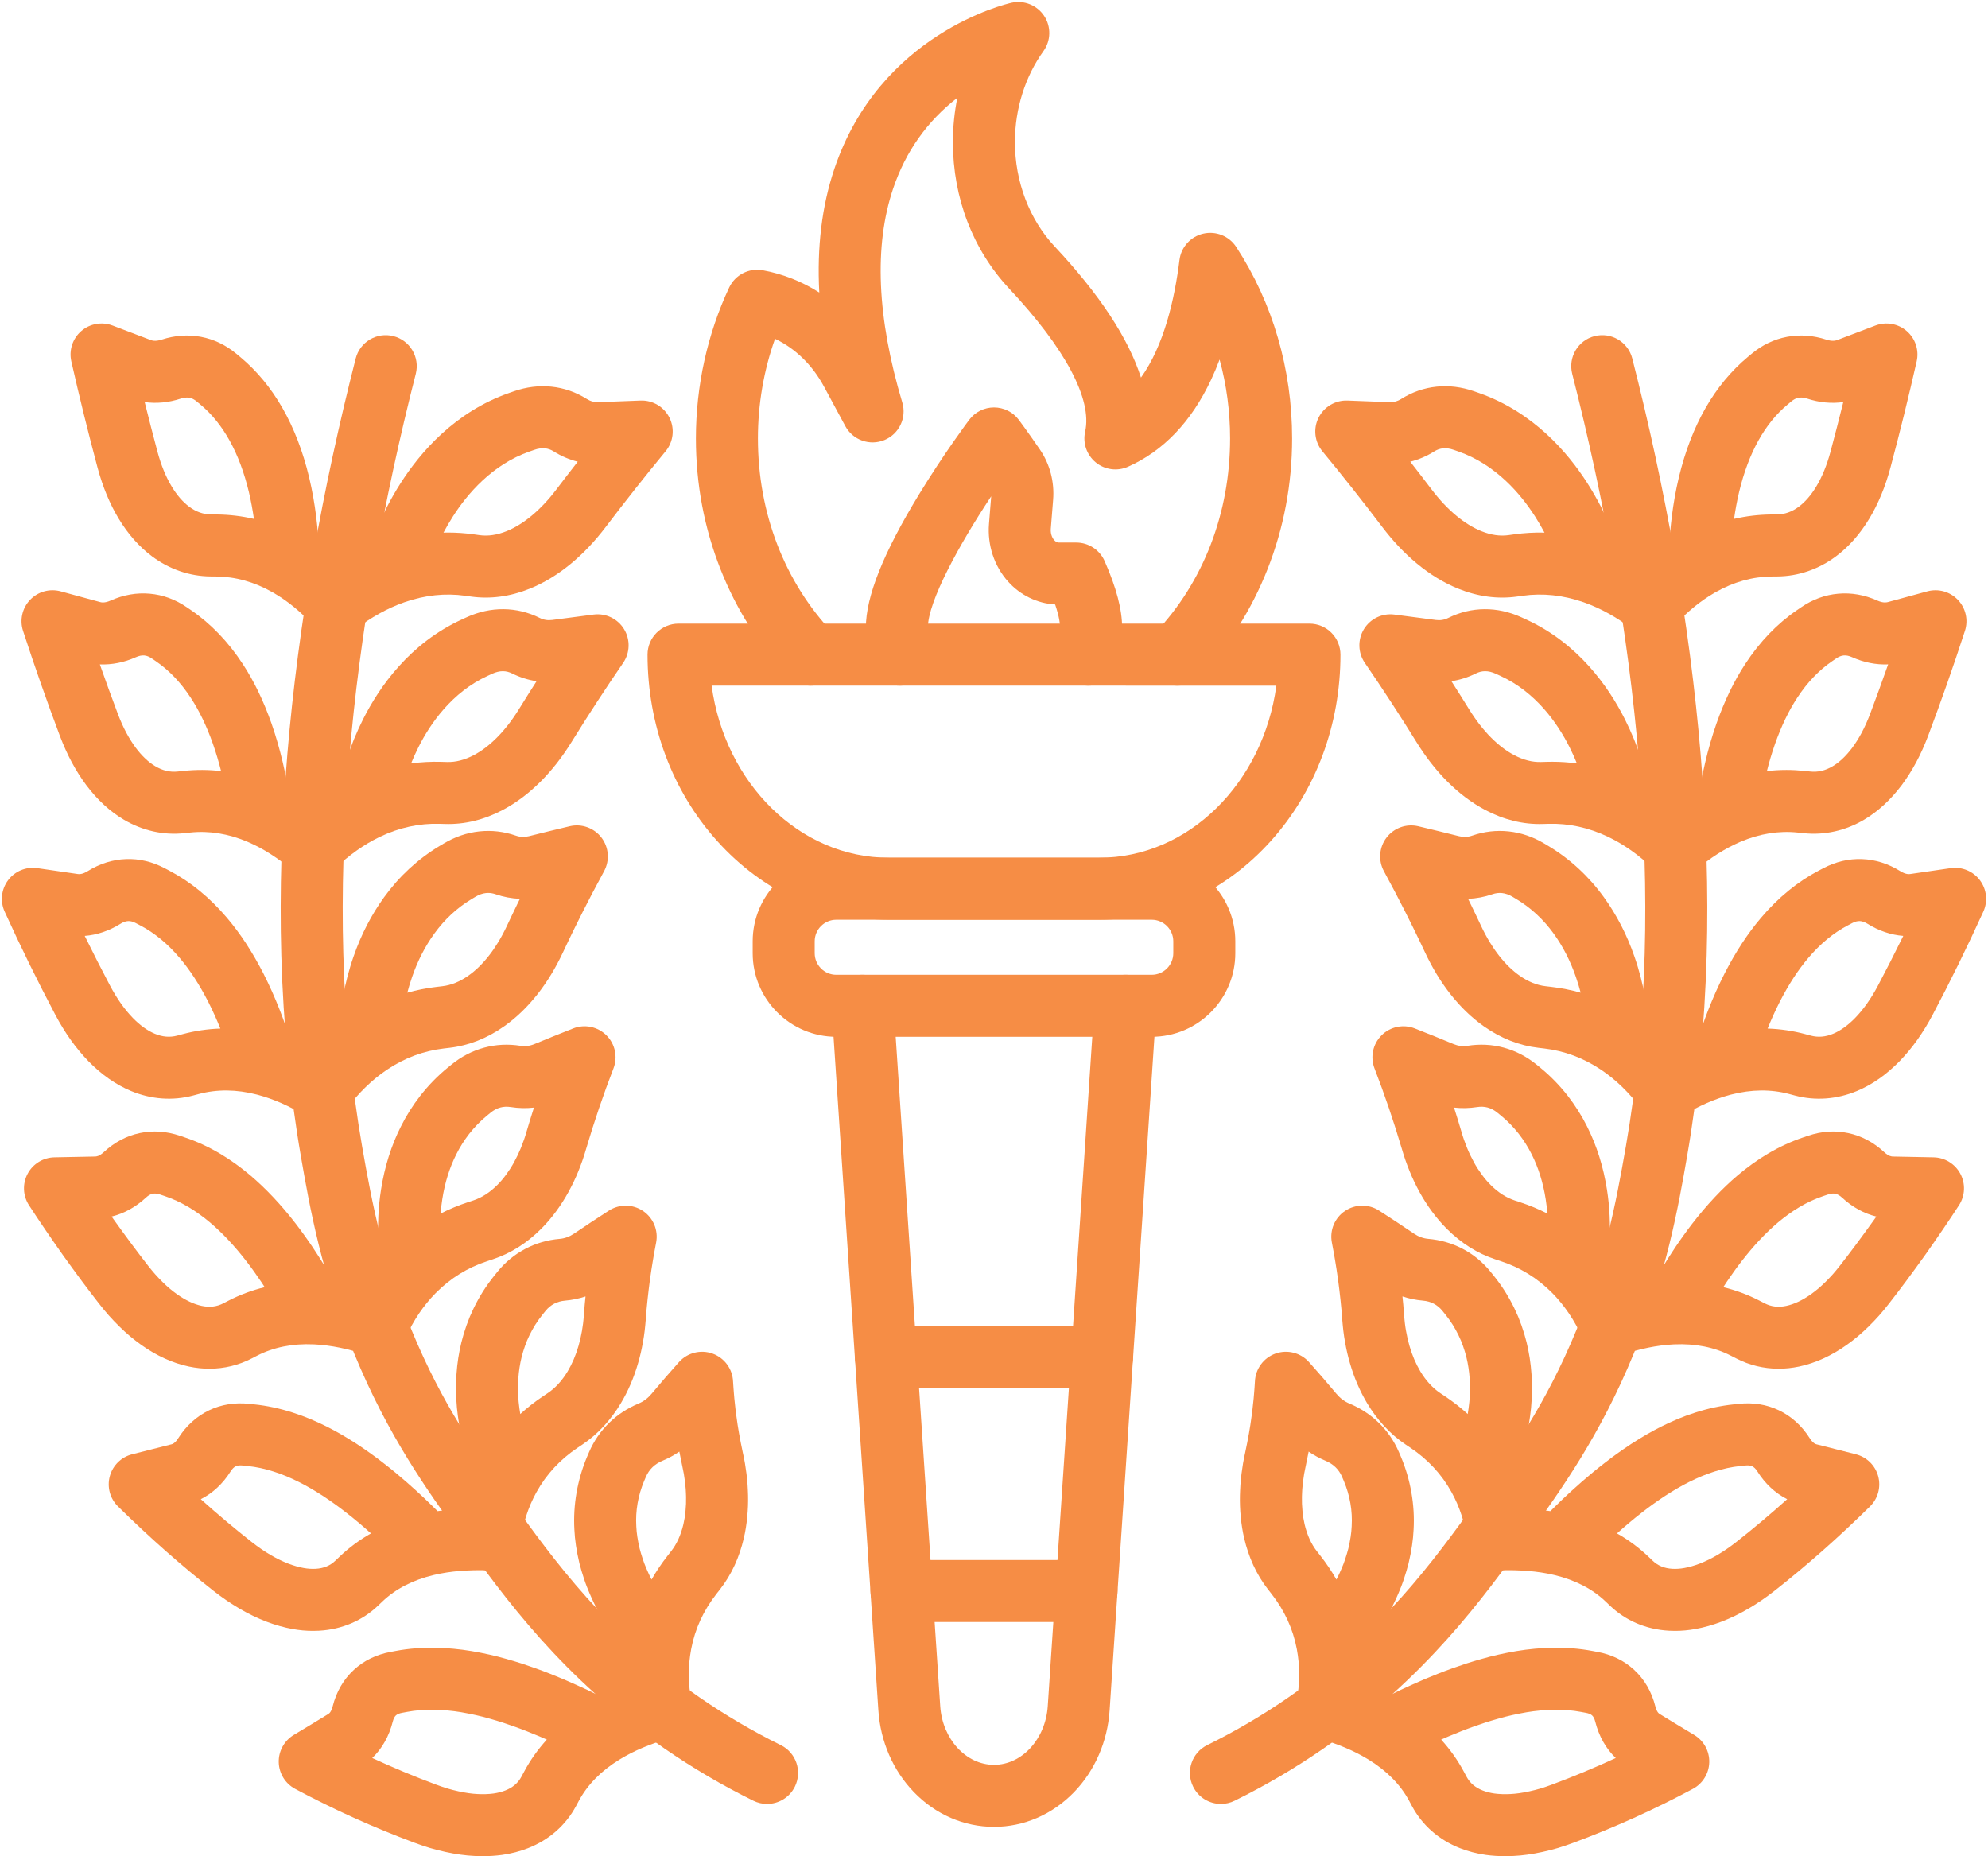<?xml version="1.0" encoding="UTF-8" standalone="no"?><svg xmlns="http://www.w3.org/2000/svg" xmlns:xlink="http://www.w3.org/1999/xlink" fill="#000000" height="1436.6" preserveAspectRatio="xMidYMid meet" version="1" viewBox="251.6 309.8 1538.6 1436.6" width="1538.6" zoomAndPan="magnify"><g><g><g><g id="change1_12"><path d="M1102.277,1021.624H939.512c-50.375,0-97.588-21.672-132.941-61.023 c-34.705-38.63-53.818-89.821-53.818-144.144c0-13.252,10.743-23.995,23.995-23.995l488.294,0 c6.364,0,12.467,2.528,16.967,7.028s7.028,10.603,7.028,16.967c0,54.323-19.113,105.514-53.818,144.144 C1199.865,999.952,1152.652,1021.624,1102.277,1021.624z M802.356,840.451c10.23,75.32,67.84,133.184,137.156,133.184h162.765 c69.316,0,126.926-57.863,137.156-133.183L802.356,840.451z" fill="#f68d45"/></g><g id="change1_22"><path d="M1142.968,1112.21H898.821c-35.668,0-64.686-29.018-64.686-64.686v-9.204 c0-35.668,29.018-64.686,64.686-64.686h244.147c35.668,0,64.686,29.018,64.686,64.686v9.204 C1207.654,1083.192,1178.636,1112.21,1142.968,1112.21z M898.821,1021.624c-9.207,0-16.697,7.49-16.697,16.697v9.204 c0,9.206,7.49,16.697,16.697,16.697h244.147c9.206,0,16.697-7.49,16.697-16.697v-9.204c0-9.206-7.491-16.697-16.697-16.697 H898.821z" fill="#f68d45"/></g><g id="change1_14"><path d="M1020.895,1723.67c-23.205,0-45.213-9.54-61.971-26.862 c-16.139-16.682-25.911-39.161-27.516-63.294l-36.183-543.704c-0.88-13.223,9.126-24.655,22.349-25.536 c13.22-0.877,24.655,9.126,25.535,22.349l36.182,543.704c1.693,25.432,19.967,45.353,41.604,45.353 c21.637,0,39.911-19.922,41.603-45.353l36.183-543.704c0.88-13.222,12.285-23.223,25.535-22.349 c13.223,0.88,23.228,12.313,22.349,25.536l-36.183,543.704c-1.606,24.133-11.378,46.612-27.516,63.294 C1066.107,1714.13,1044.099,1723.67,1020.895,1723.67z" fill="#f68d45"/></g><g id="change1_33"><path d="M1092.477,1565.142H949.312c-13.252,0-23.995-10.743-23.995-23.995 c0-13.252,10.743-23.995,23.995-23.995h143.165c13.252,0,23.995,10.743,23.995,23.995 C1116.471,1554.4,1105.729,1565.142,1092.477,1565.142z" fill="#f68d45"/></g><g id="change1_15"><path d="M1104.54,1383.97H937.249c-13.252,0-23.995-10.743-23.995-23.995 c0-13.252,10.743-23.995,23.995-23.995h167.292c13.252,0,23.995,10.743,23.995,23.995 C1128.535,1373.227,1117.792,1383.97,1104.54,1383.97z" fill="#f68d45"/></g></g><g id="change1_18"><path d="M1162.772,840.451c-5.941,0-11.891-2.192-16.536-6.611c-9.6-9.134-9.979-24.322-0.844-33.923 c37.546-39.463,58.223-93.019,58.223-150.802c0-20.976-2.755-41.486-8.123-61.043c-2.047,5.459-4.245,10.686-6.594,15.677 c-15.272,32.455-36.899,55.093-64.281,67.286c-8.289,3.691-17.95,2.39-24.967-3.36c-7.018-5.75-10.193-14.966-8.205-23.819 c5.601-24.938-15.257-64.221-58.733-110.612c-28.133-30.019-43.625-70.325-43.625-113.492c0-0.315,0.002-0.63,0.009-0.945 c0.057-11.231,1.222-22.402,3.428-33.31c-23.397,18.121-40.096,41.733-49.721,70.351c-14.894,44.286-12.499,99.956,7.118,165.464 c3.531,11.791-2.433,24.342-13.805,29.052c-11.372,4.712-24.463,0.051-30.303-10.783l-16.514-30.636 c-9.026-16.748-22.33-29.575-37.879-36.929c-8.701,24.367-13.245,50.653-13.245,77.097c0,57.783,20.677,111.339,58.223,150.802 c9.134,9.601,8.756,24.789-0.845,33.923c-9.601,9.136-24.79,8.756-33.923-0.845c-22.392-23.536-39.993-51.255-52.313-82.389 c-12.695-32.078-19.131-66.224-19.131-101.491c0-40.578,8.898-80.95,25.732-116.751c4.631-9.849,15.309-15.347,26.018-13.396 c15.636,2.851,30.417,8.749,43.737,17.241c-1.885-34.985,1.992-66.963,11.643-95.658 c35.255-104.823,133.013-127.701,137.158-128.624c9.714-2.163,19.755,1.897,25.239,10.202s5.269,19.135-0.537,27.218 c-14.159,19.712-22.005,44.541-22.092,69.912c-0.001,0.175-0.003,0.35-0.008,0.525c0.028,30.527,11.197,59.885,30.652,80.645 c34.806,37.139,57.162,71.123,66.914,101.612c17.877-24.976,26.074-60.867,29.786-90.964c1.232-9.999,8.58-18.163,18.394-20.439 c9.821-2.275,20.005,1.823,25.512,10.259c28.308,43.366,43.272,94.619,43.272,148.218c0,35.267-6.437,69.413-19.131,101.491 c-12.321,31.134-29.922,58.853-52.314,82.389C1175.444,837.952,1169.113,840.451,1162.772,840.451z M1037.064,420.118 c0,0.002,0,0.004,0,0.006C1037.064,420.122,1037.064,420.12,1037.064,420.118z" fill="#f68d45"/></g><g><g id="change1_24"><path d="M1093.721,840.456c-1.788,0-3.601-0.201-5.417-0.62c-12.913-2.98-20.965-15.863-17.985-28.776 c1.162-5.033,1.751-10.255,1.751-15.522c0-2.807-0.611-8.343-3.859-17.917c-13.748-0.754-26.89-7.115-36.412-17.714 c-10.718-11.93-16.104-28.213-14.774-44.672l1.707-21.323c-24.579,37.086-49.01,81.359-49.01,101.626 c0,5.267,0.589,10.489,1.75,15.522c2.98,12.912-5.072,25.796-17.984,28.776c-12.918,2.981-25.796-5.073-28.776-17.984 c-1.977-8.566-2.979-17.42-2.979-26.313c0-23.967,13.441-57.669,41.091-103.03c19.173-31.454,38.083-56.731,38.878-57.792 c4.531-6.041,11.643-9.597,19.195-9.597c0.001,0,0.002,0,0.003,0c7.554,0.001,14.666,3.559,19.196,9.602 c0.28,0.373,6.972,9.314,16.389,23.076c7.667,11.219,11.278,24.991,10.177,38.791l-1.8,22.492 c-0.267,3.299,0.745,6.647,2.638,8.754c1.085,1.207,2.317,1.872,3.471,1.872h13.586c9.51,0,18.122,5.616,21.957,14.319 c9.116,20.687,13.548,37.537,13.548,51.512c0,8.894-1.003,17.747-2.979,26.313 C1114.519,832.948,1104.642,840.455,1093.721,840.456z" fill="#f68d45"/></g></g></g><g id="change1_29"><path d="M763.222,1656.013c-11.354,0-21.444-8.092-23.572-19.658c-0.935-5.087-1.663-10.187-2.162-15.16 c-0.005-0.05-0.01-0.099-0.015-0.148c-0.454-4.819-0.694-9.869-0.715-15.007c-0.015-4.9,0.188-9.776,0.601-14.515 c0.005-0.062,0.011-0.124,0.017-0.187c0.05-0.523,0.103-1.047,0.158-1.569c-2.26-2.612-5.359-6.287-8.701-10.676 c-0.081-0.106-0.162-0.214-0.241-0.322c-8.882-12.078-15.661-23.812-20.721-35.864c-0.743-1.736-1.466-3.492-2.149-5.223 c-0.806-2.054-1.457-3.973-2.03-5.666l-0.103-0.304c-0.015-0.042-0.029-0.085-0.043-0.127c-1.38-4.149-2.514-7.977-3.465-11.703 c-0.039-0.152-0.076-0.305-0.112-0.457c-2.24-9.551-3.458-17.752-3.828-25.792c-1.077-19.005,2.29-38.438,9.739-56.208 c0.023-0.055,0.047-0.11,0.07-0.165l1.492-3.486c3.82-8.845,9.161-16.578,15.904-23.059c6.428-6.191,14.025-11.14,22.563-14.694 c3.755-1.561,7.115-4.095,9.994-7.534c7.175-8.569,14.101-16.58,21.177-24.491c6.52-7.289,16.81-9.893,26.011-6.579 c9.201,3.312,15.472,11.876,15.85,21.649c0.054,1.403,0.175,2.953,0.302,4.595l0.132,1.73c0.069,0.838,0.133,1.684,0.196,2.533 c0.114,1.517,0.222,2.951,0.357,4.215l0.306,2.883c0.405,3.843,0.787,7.473,1.299,10.913c0.023,0.153,0.044,0.307,0.064,0.461 c1.044,8.074,2.567,16.674,4.934,27.855c0.629,2.731,1.183,5.524,1.65,8.306c0.409,2.463,0.723,4.756,1.028,6.973l0.112,0.815 c0.01,0.071,0.019,0.143,0.028,0.214c0.362,2.811,0.642,5.682,0.833,8.532c0.093,1.387,0.166,2.779,0.217,4.168l0.011,0.249 c0.056,1.244,0.109,2.473,0.135,3.711c0.131,5.417-0.085,11.051-0.645,16.68c-0.518,5.639-1.422,11.226-2.687,16.607 c-0.835,3.55-1.839,7.062-2.987,10.44c-1.158,3.452-2.493,6.838-3.967,10.065c-3.125,6.836-6.976,13.194-11.445,18.9l-2.763,3.53 c-10.015,12.789-16.562,27.045-19.465,42.379c-0.039,0.221-0.08,0.442-0.124,0.663c-0.571,3.078-1.006,6.185-1.306,9.303 c-0.284,3.281-0.422,6.673-0.412,10.084c0.015,3.657,0.182,7.236,0.497,10.611c0.369,3.652,0.908,7.417,1.602,11.193 c2.397,13.033-6.225,25.542-19.258,27.94C766.123,1655.884,764.662,1656.013,763.222,1656.013z M749.063,1516.377l0.084,0.247 c0.441,1.301,0.857,2.531,1.229,3.478c0.507,1.285,1.064,2.638,1.639,3.977c0.026,0.062,0.052,0.122,0.077,0.184 c1.12,2.672,2.375,5.344,3.774,8.03c3.628-6.359,7.765-12.511,12.404-18.434l2.766-3.532c2.149-2.743,4.025-5.857,5.582-9.262 c0.783-1.714,1.5-3.537,2.129-5.418c0.012-0.036,0.024-0.071,0.036-0.107c0.656-1.93,1.235-3.952,1.719-6.012 c0.761-3.24,1.307-6.633,1.621-10.086c0.007-0.073,0.014-0.147,0.021-0.221c0.371-3.694,0.515-7.363,0.429-10.904 c-0.02-0.933-0.061-1.791-0.099-2.659l-0.016-0.349c-0.003-0.062-0.005-0.124-0.008-0.186c-0.035-0.94-0.083-1.882-0.146-2.822 c-0.124-1.846-0.304-3.699-0.535-5.512l-0.1-0.724c-0.272-1.978-0.529-3.847-0.822-5.614c-0.31-1.851-0.687-3.743-1.115-5.587 c-0.035-0.148-0.068-0.298-0.1-0.447c-0.841-3.964-1.589-7.655-2.257-11.146c-4.085,2.791-8.436,5.15-13.034,7.062 c-2.994,1.246-5.594,2.918-7.721,4.967c-2.138,2.054-3.844,4.55-5.09,7.434l-1.42,3.318c-4.707,11.256-6.742,23.02-6.049,34.966 c0.006,0.106,0.011,0.212,0.016,0.317c0.223,4.986,1.037,10.362,2.56,16.902C747.29,1510.764,748.085,1513.43,749.063,1516.377z" fill="#f68d45"/></g><g id="change1_8"><path d="M625.277,1746.366c-2.063,0-4.151-0.053-6.261-0.157c-7.122-0.322-14.595-1.359-22.845-3.167 c-4.216-0.93-8.051-1.911-11.751-3.002c-0.07-0.021-0.14-0.042-0.209-0.063c-3.841-1.172-7.801-2.512-11.769-3.985 c-31.624-11.773-62.722-25.812-92.454-41.734c-7.621-4.082-12.457-11.948-12.66-20.59c-0.203-8.643,4.26-16.726,11.681-21.161 c8.996-5.375,18.037-10.855,26.873-16.289c1.667-1.026,2.65-3.732,3.181-5.821c2.885-11.35,8.391-20.835,16.367-28.197 c7.744-7.168,17.375-11.868,28.601-13.942l3.829-0.717c4.87-0.926,9.886-1.591,15.264-2.02c4.834-0.404,9.909-0.584,14.996-0.503 c4.452,0.058,9.18,0.327,14.422,0.823c4.633,0.42,9.378,1.034,14.106,1.825c0.054,0.009,0.108,0.019,0.162,0.027 c9.787,1.707,18.398,3.647,26.324,5.932l0.952,0.272c3.618,1.035,7.359,2.105,11.13,3.34c2.805,0.894,5.396,1.809,7.904,2.695 c1.129,0.399,2.254,0.797,3.381,1.184c0.062,0.021,0.124,0.043,0.185,0.065c7.163,2.53,13.861,5.292,19.772,7.728l1.404,0.578 c0.065,0.027,0.131,0.055,0.196,0.082c3,1.266,6.096,2.635,9.461,4.183c2.899,1.271,5.82,2.606,8.687,3.968 c2.186,1.031,4.285,2.075,6.136,2.995l1.386,0.688c1.579,0.763,3.154,1.541,4.705,2.323c11.318-5.725,23.898-10.591,38.082-14.741 c12.715-3.72,26.045,3.574,29.766,16.294c3.72,12.719-3.574,26.045-16.293,29.766c-15.21,4.448-27.781,9.761-38.417,16.239 c-0.226,0.144-0.454,0.283-0.684,0.419c-14.076,8.652-24.576,19.333-31.269,31.783l-2.136,3.984 c-7.994,14.954-20.865,26.27-37.206,32.697c-6.235,2.447-12.925,4.191-19.905,5.195c-0.051,0.007-0.103,0.015-0.154,0.021 C635.444,1746.037,630.441,1746.366,625.277,1746.366z M598.112,1694.044c2.586,0.76,5.324,1.457,8.367,2.128 c5.539,1.215,10.371,1.903,14.743,2.097c0.046,0.003,0.092,0.005,0.138,0.007c4.409,0.223,8.535,0.079,12.263-0.428 c3.29-0.478,6.354-1.268,9.106-2.348c5.732-2.255,9.809-5.752,12.445-10.682l2.161-4.031c4.763-8.861,10.601-17.087,17.479-24.642 c-1.858-0.835-3.62-1.603-5.329-2.326l-1.316-0.543c-5.611-2.313-11.412-4.704-17.381-6.816c-1.217-0.419-2.431-0.849-3.65-1.278 c-2.286-0.808-4.446-1.571-6.565-2.245c-0.073-0.022-0.146-0.046-0.218-0.07c-2.928-0.961-6.105-1.87-9.468-2.832l-1.008-0.288 c-6.18-1.782-13.311-3.381-21.233-4.765c-3.534-0.589-7.062-1.045-10.489-1.353c-0.037-0.004-0.074-0.007-0.111-0.011 c-3.943-0.374-7.405-0.576-10.582-0.617c-3.563-0.052-7.06,0.066-10.431,0.349c-3.726,0.297-7.061,0.736-10.285,1.349 l-3.947,0.738c-2.2,0.406-3.799,1.077-4.798,2.002c-1.062,0.979-1.87,2.578-2.428,4.771c-2.889,11.374-8.307,20.949-15.881,28.192 c16.243,7.502,32.782,14.392,49.47,20.605C592.189,1692.132,595.206,1693.155,598.112,1694.044z" fill="#f68d45"/></g><g id="change1_20"><path d="M630.306,1525.17c-1.078,0-2.168-0.072-3.265-0.222c-13.131-1.788-22.327-13.881-20.54-27.012 c0.698-5.132,1.601-10.213,2.682-15.101c1.009-4.577,2.319-9.35,4.002-14.572c1.556-4.783,3.277-9.364,5.135-13.683 c0.016-0.037,0.033-0.075,0.049-0.112c0.21-0.482,0.423-0.963,0.639-1.443c-1.578-3.697-3.288-8.052-4.977-12.99 c-0.021-0.063-0.043-0.126-0.064-0.189c-1.577-4.741-3.59-11.118-5.2-18.509c-1.508-6.453-2.694-13.789-3.523-21.81 c-0.01-0.099-0.02-0.197-0.029-0.296c-1.603-17.635-0.43-34.65,3.486-50.573c1.057-4.28,2.393-8.71,3.976-13.188 c0.786-2.215,1.626-4.403,2.503-6.532c0.027-0.066,0.055-0.133,0.083-0.198c0.915-2.165,1.906-4.347,2.944-6.488 c2.123-4.373,4.49-8.651,7.038-12.716c0.018-0.028,0.036-0.057,0.053-0.085c2.649-4.189,5.606-8.322,8.789-12.284l2.43-3.01 c6.119-7.56,13.489-13.603,21.923-17.981c8.121-4.229,17.011-6.782,26.401-7.577c3.845-0.325,7.556-1.687,11.036-4.05 c8.905-6.047,17.989-12.05,26.998-17.836c8.059-5.178,18.425-5.065,26.37,0.284c7.946,5.35,11.948,14.913,10.182,24.328 l-1.447,7.717c-0.297,1.581-0.553,3.139-0.811,4.706c-0.145,0.874-0.289,1.751-0.44,2.634c-0.674,3.878-1.223,7.712-1.805,11.772 l-0.45,3.127c-0.227,1.665-0.428,3.317-0.631,4.979l-0.306,2.491c-0.338,2.709-0.605,4.966-0.81,7.148 c-0.004,0.042-0.008,0.083-0.012,0.125l-0.762,7.676l-0.601,7.67c-0.106,1.394-0.24,2.864-0.393,4.316l-0.021,0.212 c-0.13,1.319-0.26,2.62-0.419,3.926c-0.335,2.814-0.772,5.723-1.291,8.587c-1.073,6.052-2.331,11.466-3.843,16.547 c-3.193,11.074-7.665,21.467-13.294,30.894c-3.837,6.398-8.224,12.289-13.066,17.551c-5.087,5.532-10.729,10.386-16.765,14.427 l-3.722,2.494c-6.613,4.431-12.619,9.525-17.849,15.14c-2.701,2.901-5.237,5.979-7.534,9.146 c-2.256,3.122-4.388,6.485-6.315,9.962c-0.105,0.198-0.214,0.395-0.325,0.591c-1.483,2.713-2.87,5.546-4.134,8.439 c-1.272,2.961-2.462,6.137-3.538,9.443c-1.192,3.699-2.113,7.036-2.796,10.135c-0.802,3.624-1.47,7.395-1.992,11.226 C652.414,1516.44,642.121,1525.17,630.306,1525.17z M652.993,1394.74c0.352,3.375,0.775,6.532,1.265,9.442 c5.463-4.96,11.34-9.554,17.566-13.725l3.73-2.499c2.889-1.933,5.628-4.302,8.149-7.042c2.641-2.871,5.065-6.135,7.204-9.703 c3.504-5.869,6.333-12.487,8.386-19.629c0.023-0.081,0.047-0.162,0.071-0.243c0.999-3.342,1.853-7.048,2.612-11.329 c0.006-0.034,0.012-0.068,0.019-0.103c0.351-1.931,0.645-3.891,0.876-5.826c0.122-1,0.212-1.935,0.305-2.884l0.03-0.307 c0.006-0.062,0.013-0.125,0.019-0.188c0.107-1.006,0.2-2.015,0.276-3.026l0.625-7.977c0.013-0.166,0.028-0.332,0.044-0.498 l0.6-6.045c-5.17,1.704-10.504,2.803-15.886,3.258c-3.027,0.256-5.822,1.042-8.306,2.334c-2.561,1.33-4.822,3.201-6.743,5.575 l-2.374,2.941c-2.01,2.502-3.901,5.141-5.582,7.797c-1.623,2.595-3.137,5.333-4.498,8.138c-0.662,1.365-1.295,2.756-1.879,4.132 c-0.559,1.361-1.095,2.761-1.593,4.164c-1.054,2.978-1.936,5.894-2.614,8.639C652.669,1370.821,651.893,1382.469,652.993,1394.74z" fill="#f68d45"/></g><g id="change1_1"><path d="M493.879,1572.011c-5.269,0-10.561-0.481-15.807-1.437c-6.581-1.18-13.464-3.12-20.393-5.756 c-0.039-0.015-0.077-0.029-0.115-0.044c-13.647-5.269-27.344-13.259-40.709-23.747c-24.755-19.422-49.633-41.403-73.943-65.332 c-6.193-6.095-8.606-15.062-6.309-23.443c2.296-8.379,8.944-14.863,17.379-16.95c10.092-2.497,20.359-5.098,30.517-7.73 c1.674-0.434,3.372-1.998,5.036-4.645c6.055-9.603,14.332-17.088,23.95-21.662c9.455-4.505,19.918-6.177,31.078-4.967l3.867,0.406 c9.749,1.005,19.736,3.132,29.637,6.32c4.549,1.444,9.142,3.128,13.652,5.006c4.781,1.985,9.244,4.136,12.594,5.787 c0.036,0.018,0.071,0.035,0.106,0.053c7.328,3.656,14.721,7.928,23.267,13.445c0.079,0.051,0.158,0.103,0.237,0.154 c7.538,4.993,14.375,9.889,20.322,14.554c13.091,10.082,24.064,20.097,32.166,27.701c2.163,2.043,4.257,4.077,6.28,6.099 l1.573,1.547c0.691,0.678,1.363,1.339,2.012,1.982c4.284-0.652,8.663-1.165,13.107-1.531c2.115-0.176,4.349-0.323,6.817-0.449 c2.189-0.121,4.53-0.213,6.861-0.268c4.58-0.107,9.309-0.08,14.056,0.086c13.244,0.465,23.604,11.578,23.139,24.822 c-0.464,13.242-11.579,23.595-24.821,23.138c-3.809-0.134-7.587-0.156-11.226-0.07c-1.837,0.044-3.675,0.116-5.464,0.215 c-2.049,0.104-3.786,0.219-5.405,0.354c-6.806,0.56-13.324,1.562-19.397,2.979c-0.268,0.068-0.538,0.132-0.808,0.19 c-16.048,3.828-29.347,10.704-39.584,20.452l-3.271,3.119c-12.25,11.72-28.009,18.465-45.547,19.484 C497.119,1571.965,495.5,1572.011,493.879,1572.011z M474.794,1519.984c4.133,1.568,8.109,2.701,11.816,3.365 c3.2,0.583,6.335,0.788,9.379,0.613c6.138-0.356,11.104-2.409,15.143-6.273l3.311-3.159c7.283-6.934,15.387-12.931,24.269-17.965 c-5.776-5.186-12.475-10.925-19.832-16.586c-0.062-0.048-0.123-0.096-0.185-0.145c-4.927-3.868-10.696-7.998-17.152-12.279 c-6.955-4.485-12.839-7.895-18.501-10.723c-4.04-1.989-6.956-3.333-9.743-4.49c-3.265-1.359-6.549-2.564-9.786-3.589 c-0.038-0.013-0.075-0.024-0.113-0.036c-6.737-2.172-13.443-3.612-19.933-4.28l-3.962-0.416c-0.035-0.004-0.07-0.008-0.105-0.012 c-2.188-0.236-3.967-0.043-5.286,0.586c-1.434,0.681-2.764,1.994-3.97,3.906c-6.068,9.645-13.95,16.971-23.14,21.591 c13.135,11.773,26.333,22.867,39.477,33.179C456.08,1510.808,465.605,1516.429,474.794,1519.984z" fill="#f68d45"/></g><g id="change1_30"><path d="M543.326,1359.819c-3.223,0-6.496-0.652-9.636-2.032c-12.134-5.328-17.649-19.484-12.321-31.617 c1.9-4.326,4.177-8.882,6.962-13.928c0.017-0.03,0.034-0.062,0.051-0.092c2.646-4.746,5.211-8.929,7.839-12.787 c3.078-4.518,6.32-8.822,9.698-12.881c-0.514-3.81-0.946-8.296-1.34-13.911c-0.007-0.109-0.015-0.218-0.021-0.327 c-0.82-14.552-0.163-28.642,1.953-41.877c2.744-17.56,7.912-33.974,15.347-48.706c4.072-8.192,9.117-16.198,14.994-23.796 c0.043-0.056,0.087-0.111,0.131-0.167c6.38-8.099,13.209-15.096,20.876-21.393l3.02-2.474c7.724-6.308,16.291-10.75,25.491-13.226 c9.072-2.453,18.522-2.931,28.065-1.415c3.614,0.574,7.244,0.122,10.794-1.348c9.985-4.134,20.079-8.207,30.001-12.108 c8.862-3.484,18.947-1.396,25.699,5.318c6.752,6.715,8.894,16.787,5.458,25.669c-7.824,20.228-14.972,41.265-21.244,62.524 c-1.575,5.534-3.539,11.17-6.004,17.225c-2.068,5.123-4.586,10.393-7.673,16.049c-2.819,5.125-6.017,10.118-9.544,14.914 c-3.519,4.786-7.361,9.273-11.418,13.335c-11.146,11.172-23.803,19.146-37.609,23.691l-4.269,1.404 c-7.488,2.462-14.62,5.767-21.202,9.822c-6.654,4.106-12.926,9.116-18.634,14.885c-0.139,0.144-0.279,0.287-0.422,0.429 c-4.45,4.551-8.538,9.586-12.488,15.383c-1.806,2.652-3.627,5.63-5.563,9.099c-2.065,3.744-3.704,7.01-5.01,9.985 C561.358,1354.461,552.557,1359.819,543.326,1359.819z M614.746,1187.312c-3.936,5.098-7.28,10.401-9.94,15.761 c-0.026,0.053-0.053,0.106-0.08,0.159c-5.19,10.267-8.829,21.918-10.815,34.627c-0.58,3.628-1.013,7.349-1.297,11.155 c6.742-3.431,13.774-6.355,21.016-8.737l4.263-1.402c6.583-2.167,12.858-6.209,18.647-12.011c2.367-2.37,4.624-5.01,6.718-7.86 c2.29-3.114,4.349-6.324,6.121-9.546c2.12-3.885,3.911-7.615,5.284-11.017c1.813-4.454,3.266-8.611,4.346-12.419 c0.023-0.081,0.046-0.163,0.07-0.244c1.852-6.279,3.776-12.54,5.769-18.772c-5.968,0.661-12.002,0.526-17.949-0.42 c-2.807-0.447-5.513-0.326-8.036,0.354c-2.639,0.71-5.189,2.067-7.603,4.038l-2.968,2.431 C623.382,1177.444,618.942,1181.999,614.746,1187.312z" fill="#f68d45"/></g><g id="change1_23"><path d="M413.633,1369.108c-5.198,0-10.461-0.55-15.739-1.658c-12.674-2.654-25.195-8.359-37.208-16.953 c-2.821-2.009-5.698-4.236-8.51-6.59c-2.704-2.274-5.415-4.749-8.327-7.602c-2.686-2.638-5.355-5.438-7.955-8.345 c-2.488-2.801-4.983-5.816-7.684-9.279c-8.514-10.897-17.35-22.772-27.793-37.352c-0.03-0.042-0.06-0.084-0.089-0.126 c-9.965-14.104-18.564-26.736-26.287-38.62c-4.758-7.321-5.164-16.649-1.06-24.355c4.104-7.706,12.07-12.575,20.8-12.713 c10.49-0.166,21.081-0.376,31.479-0.624c0.754-0.019,3.073-0.074,6.681-3.418c8.242-7.635,17.638-12.6,27.93-14.761 c10.098-2.135,20.542-1.428,31.004,2.112l3.655,1.232c9.29,3.115,18.235,7.234,27.312,12.581 c4.122,2.438,8.192,5.107,12.135,7.956c3.861,2.779,7.584,5.676,11.029,8.585c12.252,10.357,24.147,22.985,35.366,37.546 c2.393,3.079,4.763,6.274,7.045,9.496l0.107,0.15c2.048,2.886,4.165,5.87,6.172,8.886c4.451,6.73,7.79,11.998,10.538,16.624 c2.576,4.274,4.853,8.256,6.772,11.717c12.888,1.691,26.284,4.865,39.99,9.482c12.558,4.23,19.31,17.84,15.08,30.399 c-4.231,12.559-17.84,19.312-30.399,15.08c-14.362-4.837-27.986-7.617-40.501-8.266c-0.267-0.009-0.531-0.021-0.796-0.038 c-16.354-0.734-31.108,2.23-43.858,8.796l-4.002,2.067C436.296,1366.416,425.13,1369.107,413.633,1369.108z M339.481,1253.452 c10.023,13.994,18.463,25.339,26.559,35.699c2.08,2.668,3.933,4.911,5.678,6.876c1.857,2.076,3.806,4.121,5.735,6.015 c2.013,1.972,3.842,3.648,5.569,5.099c1.817,1.521,3.696,2.978,5.546,4.295c6.516,4.662,13.13,7.779,19.172,9.044 c6.179,1.295,11.649,0.644,16.734-1.99l4.056-2.095c8.845-4.555,18.177-8.024,27.942-10.397c-0.863-1.329-1.783-2.731-2.766-4.217 c-1.57-2.36-3.392-4.927-5.32-7.644l-0.116-0.164c-1.894-2.673-3.849-5.307-5.819-7.841c-0.022-0.028-0.044-0.057-0.065-0.085 c-9.154-11.884-18.693-22.05-28.351-30.214c-2.493-2.105-5.23-4.233-8.126-6.317c-2.797-2.02-5.632-3.881-8.462-5.555 c-6.124-3.608-12.092-6.369-18.207-8.419l-3.719-1.254c-2.226-0.753-4.151-0.959-5.752-0.62c-1.7,0.356-3.442,1.366-5.213,3.006 c-7.939,7.357-16.971,12.318-26.569,14.658C338.482,1252.037,338.979,1252.741,339.481,1253.452z" fill="#f68d45"/></g><g id="change1_13"><path d="M501.067,1177.146c-4.984,0-10.01-1.548-14.314-4.753c-10.628-7.916-12.827-22.949-4.911-33.577 c9.558-12.834,20.334-24.022,32.138-33.382c0.961-13.538,3.713-33.81,11.282-55.433c5.772-16.703,13.721-32.136,23.593-45.779 c11.723-16.221,26.107-29.531,42.743-39.549l3.381-2.028c8.727-5.206,17.96-8.352,27.496-9.382 c9.546-1.043,19.109,0.061,28.4,3.282c3.325,1.154,6.654,1.284,10.19,0.395c10.253-2.576,20.831-5.157,31.435-7.672 c9.207-2.182,18.837,1.248,24.589,8.761c5.752,7.513,6.552,17.705,2.042,26.023c-6.43,11.858-11.634,21.761-16.377,31.164 c-0.024,0.047-0.048,0.094-0.072,0.141c-2.009,3.918-3.93,7.813-5.963,11.936l-1.851,3.749l-3.854,8.004 c-1.294,2.678-2.535,5.3-3.701,7.821c-1.404,3.009-2.87,5.929-4.387,8.749c-1.569,2.947-3.101,5.646-4.686,8.25 c-3.441,5.628-6.881,10.613-10.546,15.282c-3.927,4.971-7.996,9.499-12.141,13.517c-4.324,4.192-8.97,8.052-13.807,11.466 c-13.21,9.299-27.39,14.882-42.172,16.611l-4.458,0.521c-15.664,1.826-30.462,7.352-43.997,16.426 c-0.156,0.108-0.313,0.215-0.472,0.318c-11.207,7.596-21.405,17.51-30.317,29.475 C515.619,1173.806,508.388,1177.146,501.067,1177.146z M629.419,1000.875c-0.587,0-1.175,0.032-1.765,0.097 c-2.645,0.286-5.34,1.245-8.039,2.855l-3.296,1.978c-11.031,6.643-20.658,15.579-28.579,26.54 c-7.12,9.839-12.888,21.079-17.153,33.422c-1.469,4.199-2.705,8.327-3.742,12.318c7.401-2.088,14.975-3.586,22.703-4.487 l4.449-0.521c6.758-0.79,13.519-3.539,20.096-8.169c2.786-1.967,5.504-4.227,8.053-6.698c2.632-2.552,5.269-5.494,7.842-8.751 c2.453-3.125,4.848-6.604,7.277-10.578c1.082-1.779,2.176-3.708,3.317-5.852c0.021-0.038,0.041-0.077,0.062-0.115 c1.094-2.031,2.154-4.142,3.149-6.274c1.246-2.693,2.601-5.556,3.996-8.442l3.89-8.079c0.038-0.079,0.076-0.157,0.114-0.235 l1.883-3.813c0.103-0.208,0.206-0.417,0.309-0.627c-6.395-0.252-12.734-1.441-18.837-3.558 C633.201,1001.21,631.311,1000.875,629.419,1000.875z" fill="#f68d45"/></g><g id="change1_5"><path d="M501.062,1177.148c-4.247,0-8.546-1.128-12.44-3.494c-3.197-1.943-6.448-3.779-9.664-5.457 c-3.235-1.704-6.43-3.247-9.58-4.63c-6.062-2.664-12.198-4.827-18.251-6.438c-0.264-0.064-0.526-0.133-0.786-0.206 c-15.661-4.045-30.74-4.193-44.827-0.436l-4.365,1.167c-15.874,4.253-32.584,3.027-48.307-3.55 c-11.628-4.872-22.648-12.589-32.768-22.941c-4.865-5.012-9.458-10.542-13.709-16.496c-0.023-0.033-0.046-0.065-0.069-0.099 c-4.328-6.127-8.317-12.63-11.858-19.33c-13.711-25.935-26.908-52.804-39.221-79.858c-3.637-7.99-2.62-17.328,2.652-24.348 c5.271-7.02,13.952-10.601,22.643-9.337l31.327,4.559c0.762,0.111,3.29,0.469,7.626-2.229c9.324-5.809,19.299-8.952,29.631-9.329 c10.207-0.391,20.293,1.975,29.907,7.026l3.395,1.778c16.478,8.615,31.585,20.95,44.879,36.651 c10.285,12.105,19.487,26.154,28.108,42.919c0.016,0.031,0.032,0.062,0.048,0.093c9.882,19.425,16.607,38.002,20.826,51.547 c4.164,1.47,8.313,3.112,12.418,4.916c4.183,1.837,8.413,3.878,12.566,6.066c4.054,2.115,8.223,4.468,12.307,6.951 c11.324,6.883,14.924,21.644,8.041,32.967C517.073,1173.042,509.165,1177.147,501.062,1177.148z M345.458,1086.831 c2.846,3.981,5.87,7.629,8.992,10.845c5.55,5.677,11.263,9.788,16.924,12.159c5.989,2.505,11.677,2.986,17.371,1.459l4.392-1.174 c9.488-2.53,19.175-3.956,29.016-4.28c-2.679-6.623-5.824-13.698-9.464-20.859c-6.915-13.442-14.115-24.494-22.011-33.789 c-9.294-10.977-19.558-19.436-30.535-25.174l-3.437-1.801c-2.141-1.125-4.04-1.637-5.826-1.566 c-1.914,0.07-3.883,0.761-6.053,2.113c-8.793,5.469-18.183,8.63-27.661,9.372c6.409,13.061,12.992,25.984,19.7,38.674 C339.438,1077.681,342.329,1082.397,345.458,1086.831z" fill="#f68d45"/></g><g id="change1_32"><path d="M493.703,989.261c-6.264,0-12.52-2.437-17.226-7.288c-9.227-9.513-8.995-24.703,0.517-33.93 c7.462-7.238,15.241-13.724,23.122-19.279c4.398-3.118,8.936-6.026,13.564-8.693c2.902-13.25,8.509-32.981,18.951-53.672 c12.57-25,36.067-58.725,76.534-77.229l3.588-1.639c9.295-4.236,18.898-6.336,28.514-6.255c9.712,0.071,19.164,2.353,28.066,6.783 c3.058,1.523,6.222,2.032,9.679,1.564c10.518-1.431,21.324-2.843,32.114-4.197c9.378-1.174,18.566,3.259,23.481,11.328 c4.914,8.07,4.636,18.271-0.711,26.061c-6.936,10.102-13.769,20.317-20.31,30.359c-6.5,9.944-13.111,20.35-19.672,30.959 c-1.701,2.757-3.537,5.555-5.446,8.296c-1.86,2.695-3.809,5.351-5.794,7.892c-4.242,5.403-8.357,10.073-12.617,14.326 c-4.706,4.684-9.269,8.67-13.977,12.214c-5.003,3.766-10.173,7.066-15.368,9.809c-14.489,7.636-29.448,11.276-44.501,10.846 l-4.482-0.129c-7.736-0.226-15.511,0.494-23.113,2.133c-7.732,1.667-15.417,4.312-22.851,7.863 c-0.187,0.093-0.375,0.184-0.565,0.271c-5.95,2.87-11.783,6.327-17.38,10.296c-5.898,4.158-11.739,9.038-17.413,14.542 C505.746,987.011,499.721,989.261,493.703,989.261z M640.756,829.261c-2.566,0-5.274,0.648-8.081,1.927l-3.561,1.627 c-27.78,12.703-44.495,37.014-53.624,55.172c-2.165,4.289-4.065,8.537-5.731,12.653c7.744-1.04,15.564-1.452,23.357-1.224 l4.482,0.129c6.679,0.196,13.652-1.596,20.719-5.321c2.93-1.547,5.931-3.47,8.901-5.706c2.928-2.204,5.859-4.775,8.96-7.862 c2.853-2.848,5.711-6.103,8.71-9.923c1.376-1.762,2.769-3.66,4.102-5.593c0.021-0.031,0.043-0.062,0.064-0.093 c1.414-2.029,2.769-4.093,4.028-6.134c4.592-7.427,9.206-14.751,13.784-21.886c-6.542-1.004-12.912-3.017-18.918-6.008 c-2.338-1.163-4.65-1.738-7.063-1.756C640.843,829.261,640.8,829.261,640.756,829.261z" fill="#f68d45"/></g><g id="change1_2"><path d="M493.689,989.261c-5.502,0-11.031-1.882-15.548-5.73c-11.242-9.577-22.76-16.95-34.239-21.92 c-0.264-0.107-0.524-0.22-0.783-0.336c-14.804-6.295-29.721-8.692-44.368-7.136l-4.498,0.479 c-16.157,1.73-32.367-1.894-46.862-10.477c-10.662-6.302-20.425-15.279-29.002-26.673c-4.025-5.378-7.794-11.331-11.246-17.751 c-3.311-6.188-6.378-12.978-9.139-20.226c-10.186-27.071-19.788-54.446-28.574-81.455c-2.727-8.385-0.637-17.589,5.444-23.973 c6.082-6.384,15.175-8.918,23.681-6.601l30.519,8.315c0.812,0.219,3.45,0.931,8.147-1.17c9.916-4.438,20.118-6.227,30.311-5.319 c10.12,0.888,19.768,4.419,28.641,10.493l3.157,2.158c15.409,10.522,28.89,24.524,40.06,41.613 c8.753,13.342,16.049,28.404,22.283,46.015c7.314,20.892,11.281,40.449,13.371,53.845c11.671,6.248,23.139,14.148,34.218,23.586 c10.088,8.593,11.299,23.737,2.706,33.826C507.221,986.397,500.476,989.261,493.689,989.261z M328.877,823.999 c4.523,12.867,9.202,25.73,14.008,38.503c2.003,5.259,4.217,10.179,6.547,14.532c2.303,4.282,4.779,8.209,7.337,11.627 c4.736,6.291,9.816,11.08,15.056,14.177c5.699,3.375,11.366,4.701,17.336,4.062l4.517-0.481 c9.682-1.028,19.374-0.977,29.029,0.144c-1.671-6.627-3.74-13.745-6.301-21.058c-4.905-13.855-10.528-25.546-17.164-35.661 c-7.726-11.82-16.797-21.323-26.983-28.278l-3.181-2.174c-2.026-1.387-3.91-2.136-5.773-2.299 c-1.997-0.178-4.105,0.256-6.485,1.321C347.653,822.514,338.169,824.388,328.877,823.999z" fill="#f68d45"/></g><g id="change1_21"><path d="M512.091,801.813c-7.207,0-14.334-3.234-19.058-9.395c-8.064-10.516-6.076-25.578,4.439-33.642 c12.682-9.725,25.961-17.627,39.608-23.58c1.384-4.101,3.076-8.738,5.113-13.747c5.51-13.467,12.07-26.167,19.515-37.794 c15.113-23.682,41.95-55.028,83.86-69.701l3.737-1.306c9.682-3.376,19.453-4.582,29.053-3.587 c9.719,0.996,18.946,4.203,27.401,9.53c2.847,1.795,5.895,2.595,9.299,2.448c10.213-0.439,21.106-0.856,32.373-1.238 c9.444-0.323,18.178,4.922,22.344,13.391c4.166,8.47,2.979,18.596-3.033,25.872c-15.439,18.687-31.002,38.365-46.258,58.486 c-8.348,11.013-17.427,20.601-26.986,28.495c-10.121,8.367-20.794,14.86-31.712,19.291c-15.31,6.195-30.665,8.268-45.669,6.166 l-4.447-0.622c-15.422-2.161-31.186-0.495-46.867,4.957c-0.181,0.066-0.362,0.129-0.545,0.191 c-12.823,4.53-25.467,11.537-37.584,20.828C522.32,800.198,517.185,801.813,512.091,801.813z M598.446,721.966 c6.641,0,13.273,0.463,19.884,1.39l4.44,0.622c6.551,0.918,13.615-0.131,20.993-3.117c6.357-2.58,12.814-6.556,19.168-11.809 c6.707-5.539,13.201-12.432,19.311-20.492c5.462-7.204,10.965-14.355,16.487-21.427c-6.524-1.632-12.776-4.298-18.557-7.942 c-2.169-1.367-4.374-2.151-6.733-2.393c-2.565-0.268-5.354,0.124-8.317,1.158l-3.709,1.297 c-28.949,10.135-48.212,32.921-59.272,50.25c-2.567,4.009-5.003,8.185-7.299,12.508 C596.044,721.982,597.245,721.966,598.446,721.966z" fill="#f68d45"/></g><g id="change1_9"><path d="M512.08,801.812c-6.448,0-12.878-2.583-17.606-7.686c-5.092-5.495-10.354-10.459-15.642-14.753 c-5.129-4.16-10.428-7.822-15.741-10.878c-0.244-0.134-0.486-0.272-0.724-0.414c-13.949-7.89-28.528-11.961-43.353-12.106 l-4.523-0.044c-16.143-0.147-31.777-5.516-45.199-15.527c-9.953-7.425-18.666-17.282-25.899-29.299 c-6.829-11.314-12.311-24.549-16.279-39.311c-7.234-27.027-14.07-54.717-20.323-82.324c-1.953-8.622,0.993-17.62,7.668-23.416 c6.674-5.798,15.995-7.456,24.259-4.314l29.568,11.239c0.819,0.309,3.456,1.306,8.333-0.295 c10.299-3.362,20.575-4.095,30.581-2.191c9.956,1.882,19.183,6.313,27.393,13.165l2.93,2.441 c25.681,21.413,43.619,52.743,53.322,93.126c5.031,21.106,6.884,40.69,7.491,54.833c3.636,2.514,7.224,5.204,10.739,8.055 c7.05,5.727,13.976,12.249,20.599,19.396c9.007,9.721,8.429,24.902-1.291,33.909C523.765,799.696,517.914,801.812,512.08,801.812z M363.582,620.992c3.193,12.889,6.493,25.706,9.883,38.368c2.794,10.397,6.507,19.48,11.029,26.972 c4.021,6.681,8.555,11.923,13.491,15.605c5.344,3.986,10.891,5.951,16.956,6.006l4.54,0.044 c9.678,0.095,19.238,1.237,28.632,3.413c-0.933-6.633-2.207-13.737-3.94-21.007c-7.228-30.08-19.806-52.781-37.376-67.431 l-2.939-2.449c-1.896-1.583-3.723-2.518-5.602-2.873c-1.986-0.378-4.234-0.157-6.71,0.651 C382.182,621.364,372.694,622.264,363.582,620.992z" fill="#f68d45"/></g><g id="change1_3"><path d="M845.246,1705.932c-3.562,0-7.179-0.796-10.59-2.477c-23.822-11.743-46.972-25.343-68.808-40.426 c-79.11-54.641-124.19-117.284-157.106-163.024c-26.643-37.025-56.838-78.985-83.038-142.679 c-25.462-61.899-34.557-114.214-41.199-152.412c-8.527-49.049-13.636-101.438-15.184-155.714 c-1.387-49.618,0.19-102.052,4.688-155.861c4.18-49.862,10.957-101.756,20.144-154.247 c8.772-50.064,19.785-101.149,32.734-151.842c3.28-12.84,16.348-20.591,29.187-17.31c12.84,3.28,20.59,16.347,17.31,29.187 c-12.646,49.511-23.399,99.387-31.96,148.244c-8.939,51.08-15.531,101.539-19.591,149.972 c-4.35,52.035-5.877,102.674-4.54,150.504c1.482,51.972,6.358,102.056,14.493,148.847c8.118,46.69,16.602,89.629,38.3,142.377 c24.059,58.488,51.281,96.317,77.607,132.9c32.591,45.29,73.149,101.65,145.429,151.574 c19.913,13.754,41.025,26.157,62.751,36.866c11.887,5.859,16.773,20.245,10.914,32.131 C862.609,1701.016,854.097,1705.932,845.246,1705.932z" fill="#f68d45"/></g><g><g id="change1_26"><path d="M1278.567,1656.013c-1.44,0-2.899-0.13-4.365-0.399c-13.033-2.396-21.657-14.904-19.261-27.937 c0.694-3.777,1.233-7.543,1.601-11.192c0.316-3.38,0.483-6.961,0.499-10.643c0.011-3.375-0.128-6.764-0.412-10.051 c-0.301-3.135-0.74-6.262-1.305-9.302c-0.044-0.22-0.086-0.439-0.124-0.66c-2.921-15.38-9.465-29.615-19.465-42.385l-2.771-3.54 c-4.464-5.699-8.315-12.058-11.438-18.89c-1.475-3.228-2.812-6.618-3.971-10.074c-1.144-3.37-2.147-6.876-2.983-10.423 c-1.266-5.393-2.17-10.979-2.688-16.616c-0.56-5.631-0.777-11.267-0.643-16.752c0.024-1.178,0.079-2.43,0.136-3.697l0.009-0.189 c0.052-1.389,0.125-2.781,0.218-4.17c0.188-2.819,0.468-5.689,0.831-8.522c0.01-0.076,0.02-0.152,0.03-0.229l0.12-0.868 c0.303-2.201,0.615-4.477,1.016-6.888c0.47-2.806,1.025-5.602,1.655-8.337c2.367-11.181,3.889-19.78,4.933-27.853 c0.02-0.152,0.041-0.305,0.063-0.456c0.511-3.43,0.892-7.049,1.296-10.881l0.313-2.949c0.132-1.236,0.24-2.672,0.354-4.193 c0.063-0.844,0.127-1.685,0.195-2.519l0.133-1.747c0.127-1.637,0.247-3.183,0.301-4.582c0.379-9.772,6.649-18.337,15.85-21.649 c9.203-3.314,19.493-0.709,26.011,6.579c7.076,7.91,14.003,15.921,21.177,24.491c2.879,3.439,6.24,5.972,9.987,7.531 c8.545,3.556,16.143,8.506,22.59,14.715c6.725,6.464,12.066,14.198,15.854,22.97l1.523,3.558c0.023,0.055,0.047,0.11,0.07,0.166 c7.448,17.771,10.815,37.2,9.738,56.202c-0.369,8.043-1.587,16.247-3.828,25.8c-0.035,0.153-0.073,0.306-0.112,0.458 c-0.952,3.729-2.084,7.554-3.463,11.698c-0.016,0.048-0.031,0.095-0.048,0.143l-0.124,0.367c-0.566,1.67-1.208,3.562-1.987,5.545 c-0.705,1.787-1.427,3.542-2.165,5.262c-5.059,12.054-11.838,23.788-20.723,35.87c-0.079,0.108-0.16,0.217-0.242,0.323 c-3.343,4.391-6.441,8.065-8.699,10.675c0.056,0.522,0.107,1.046,0.157,1.569c0.007,0.063,0.012,0.126,0.018,0.189 c0.414,4.744,0.616,9.618,0.601,14.487c-0.021,5.162-0.263,10.21-0.716,15.031c-0.005,0.05-0.01,0.1-0.015,0.15 c-0.499,4.971-1.225,10.07-2.161,15.157C1300.013,1647.919,1289.921,1656.013,1278.567,1656.013z M1260.019,1456.785 c-0.232,1.831-0.412,3.681-0.533,5.503c-0.063,0.948-0.112,1.886-0.146,2.824c-0.003,0.068-0.006,0.137-0.009,0.205l-0.013,0.298 c-0.04,0.879-0.082,1.747-0.099,2.622c-0.089,3.621,0.056,7.288,0.426,10.983c0.008,0.073,0.015,0.147,0.021,0.221 c0.314,3.452,0.859,6.847,1.622,10.09c0.483,2.054,1.062,4.079,1.718,6.008c0.013,0.037,0.025,0.074,0.037,0.111 c0.629,1.878,1.344,3.698,2.128,5.413c1.556,3.405,3.432,6.519,5.578,9.258l2.773,3.543c4.636,5.92,8.773,12.07,12.401,18.429 c1.399-2.686,2.654-5.357,3.774-8.03c0.026-0.062,0.053-0.126,0.08-0.189c0.567-1.322,1.124-2.673,1.654-4.016 c0.348-0.885,0.758-2.095,1.192-3.376l0.102-0.3c0.978-2.947,1.774-5.616,2.427-8.151c1.523-6.536,2.337-11.911,2.559-16.895 c0.005-0.106,0.011-0.213,0.017-0.32c0.693-11.944-1.342-23.707-6.049-34.966l-1.451-3.391c-1.215-2.811-2.92-5.305-5.04-7.342 c-2.145-2.066-4.746-3.738-7.747-4.987c-4.595-1.911-8.943-4.269-13.026-7.058c-0.669,3.489-1.417,7.18-2.256,11.144 c-0.032,0.151-0.066,0.303-0.1,0.453c-0.428,1.84-0.805,3.729-1.12,5.613c-0.286,1.723-0.541,3.573-0.81,5.531L1260.019,1456.785 z" fill="#f68d45"/></g><g id="change1_27"><path d="M1416.512,1746.366c-5.164,0-10.168-0.329-14.939-0.983c-0.051-0.007-0.103-0.015-0.153-0.021 c-6.979-1.004-13.67-2.748-19.885-5.187c-16.361-6.436-29.231-17.751-37.239-32.732l-2.133-3.977 c-6.686-12.44-17.198-23.128-31.236-31.75c-0.24-0.142-0.477-0.286-0.713-0.436c-10.677-6.492-23.229-11.793-38.41-16.234 c-12.719-3.721-20.013-17.048-16.293-29.767c3.72-12.719,17.045-20.008,29.767-16.293c14.173,4.146,26.745,9.009,38.078,14.742 c1.53-0.771,3.115-1.554,4.708-2.324l1.39-0.69c1.851-0.921,3.949-1.964,6.188-3.02c2.806-1.334,5.727-2.668,8.63-3.942 c3.359-1.545,6.456-2.913,9.461-4.183c0.065-0.027,0.131-0.055,0.195-0.081l1.384-0.57c5.917-2.439,12.622-5.204,19.793-7.737 c0.062-0.022,0.123-0.044,0.184-0.064c1.126-0.388,2.25-0.785,3.377-1.183c2.508-0.886,5.1-1.801,7.906-2.695 c3.77-1.235,7.509-2.305,11.127-3.34l1-0.286c7.886-2.274,16.496-4.214,26.284-5.921c0.054-0.009,0.107-0.019,0.162-0.027 c4.728-0.791,9.473-1.405,14.104-1.825c5.242-0.496,9.971-0.766,14.458-0.824c5.048-0.072,10.126,0.099,15.051,0.511 c5.288,0.423,10.304,1.088,15.246,2.027l3.805,0.712c11.179,2.066,20.811,6.765,28.58,13.957 c7.95,7.338,13.457,16.823,16.34,28.17c0.531,2.093,1.515,4.799,3.19,5.83c8.827,5.429,17.869,10.91,26.864,16.285 c7.421,4.435,11.883,12.519,11.68,21.161c-0.202,8.642-5.039,16.507-12.659,20.589c-29.732,15.922-60.831,29.961-92.433,41.726 c-3.986,1.479-7.946,2.821-11.788,3.993c-0.07,0.021-0.141,0.042-0.211,0.063c-3.702,1.093-7.537,2.073-11.723,2.995 c-8.278,1.815-15.75,2.851-22.871,3.173C1420.664,1746.313,1418.576,1746.366,1416.512,1746.366z M1408.168,1697.848 c3.726,0.507,7.849,0.648,12.261,0.428c0.046-0.002,0.092-0.004,0.138-0.007c4.372-0.194,9.204-0.883,14.772-2.104 c3.013-0.664,5.751-1.36,8.337-2.121c2.909-0.889,5.926-1.914,8.971-3.044c16.676-6.208,33.21-13.096,49.45-20.597 c-7.576-7.245-12.994-16.822-15.882-28.197c-0.557-2.188-1.365-3.786-2.403-4.744c-1.024-0.948-2.623-1.619-4.776-2.017 l-3.922-0.732c-3.296-0.627-6.631-1.066-10.267-1.356c-3.46-0.289-6.955-0.405-10.486-0.355 c-3.212,0.041-6.673,0.243-10.618,0.617c-0.036,0.004-0.073,0.007-0.11,0.011c-3.429,0.308-6.959,0.764-10.497,1.354 c-7.919,1.384-15.047,2.982-21.184,4.752l-1.055,0.302c-3.362,0.962-6.536,1.87-9.461,2.83c-0.073,0.024-0.146,0.048-0.219,0.07 c-2.12,0.675-4.28,1.437-6.568,2.246c-1.218,0.43-2.429,0.857-3.644,1.276c-5.977,2.115-11.786,4.51-17.405,6.826l-1.291,0.532 c-1.713,0.724-3.475,1.493-5.331,2.327c6.872,7.549,12.707,15.77,17.465,24.622l2.159,4.026 c2.65,4.958,6.727,8.455,12.479,10.717C1401.814,1696.58,1404.878,1697.37,1408.168,1697.848z" fill="#f68d45"/></g><g id="change1_10"><path d="M1411.483,1525.17c-11.814,0-22.105-8.726-23.745-20.757c-0.523-3.84-1.192-7.613-1.989-11.214 c-0.688-3.121-1.609-6.457-2.821-10.212c-1.053-3.24-2.244-6.417-3.521-9.389c-1.264-2.893-2.654-5.727-4.131-8.431 c-0.11-0.195-0.22-0.393-0.325-0.591c-1.933-3.49-4.064-6.847-6.341-10c-2.271-3.13-4.807-6.21-7.512-9.116 c-5.224-5.609-11.23-10.704-17.845-15.135l-3.727-2.496c-6.032-4.038-11.673-8.894-16.763-14.427 c-4.844-5.266-9.23-11.158-13.039-17.511c-5.652-9.466-10.126-19.861-13.317-30.936c-1.51-5.071-2.765-10.473-3.836-16.508 c-0.522-2.88-0.961-5.801-1.304-8.684c-0.145-1.18-0.27-2.426-0.395-3.688l-0.038-0.387c-0.153-1.452-0.286-2.907-0.397-4.364 l-0.597-7.625l-0.762-7.672c-0.005-0.046-0.01-0.091-0.014-0.137c-0.223-2.377-0.535-4.938-0.81-7.152l-0.299-2.433 c-0.204-1.675-0.406-3.34-0.636-5.017l-0.453-3.146c-0.581-4.055-1.13-7.885-1.79-11.679c-0.164-0.96-0.308-1.829-0.451-2.695 c-0.26-1.575-0.517-3.142-0.814-4.73l-1.448-7.712c-1.766-9.414,2.236-18.977,10.181-24.328c7.945-5.35,18.312-5.463,26.37-0.286 c9.006,5.785,18.091,11.787,27.002,17.84c3.476,2.36,7.187,3.722,11.028,4.046c9.393,0.796,18.283,3.349,26.428,7.589 c8.409,4.367,15.779,10.409,21.881,17.945l2.414,2.99c3.214,4.001,6.172,8.134,8.823,12.328 c2.598,4.144,4.966,8.422,7.089,12.796c1.034,2.13,2.025,4.313,2.946,6.487c0.029,0.069,0.058,0.14,0.087,0.209 c0.876,2.125,1.713,4.31,2.49,6.494c1.594,4.512,2.93,8.94,3.982,13.197c3.921,15.947,5.094,32.962,3.49,50.596 c-0.009,0.098-0.019,0.195-0.028,0.293c-0.828,8.013-2.012,15.348-3.522,21.808c-1.612,7.398-3.624,13.773-5.201,18.514 c-0.021,0.063-0.042,0.126-0.063,0.189c-1.689,4.938-3.4,9.294-4.977,12.99c0.215,0.48,0.428,0.962,0.639,1.443 c0.017,0.038,0.033,0.076,0.049,0.115c1.864,4.33,3.584,8.912,5.114,13.618c1.701,5.273,3.012,10.047,4.026,14.65 c1.076,4.863,1.978,9.942,2.678,15.08c1.79,13.131-7.404,25.226-20.535,27.016 C1413.654,1525.097,1412.562,1525.17,1411.483,1525.17z M1337.018,1313.161l0.6,6.042c0.017,0.167,0.032,0.335,0.045,0.502 l0.62,7.921c0.081,1.065,0.175,2.084,0.282,3.099c0.005,0.051,0.01,0.101,0.016,0.15l0.047,0.479 c0.089,0.892,0.174,1.774,0.281,2.66c0.239,2,0.534,3.96,0.886,5.896c0.007,0.035,0.013,0.069,0.019,0.104 c0.758,4.278,1.612,7.984,2.611,11.327c0.024,0.082,0.049,0.163,0.072,0.244c2.051,7.141,4.881,13.758,8.409,19.668 c2.114,3.527,4.537,6.791,7.179,9.663c2.521,2.741,5.261,5.108,8.144,7.038l3.734,2.5c6.228,4.174,12.106,8.768,17.568,13.727 c0.49-2.911,0.912-6.064,1.263-9.435c1.101-12.274,0.326-23.924-2.306-34.629c-0.673-2.722-1.555-5.639-2.62-8.648 c-0.487-1.372-1.024-2.775-1.584-4.139c-0.588-1.382-1.219-2.77-1.878-4.127c-1.372-2.827-2.895-5.58-4.527-8.184 c-1.639-2.592-3.536-5.242-5.589-7.796l-2.358-2.92c-1.901-2.348-4.162-4.22-6.701-5.538c-2.506-1.305-5.302-2.091-8.332-2.348 C1347.52,1315.964,1342.188,1314.865,1337.018,1313.161z" fill="#f68d45"/></g><g id="change1_16"><path d="M1547.917,1572.012c-1.612,0-3.221-0.045-4.823-0.136c-17.576-1.021-33.334-7.766-45.61-19.508 l-3.262-3.112c-10.23-9.742-23.544-16.621-39.556-20.434c-0.274-0.06-0.548-0.124-0.82-0.193 c-6.109-1.422-12.61-2.42-19.382-2.978c-1.635-0.136-3.372-0.25-5.326-0.35c-1.882-0.104-3.721-0.176-5.557-0.22 c-3.642-0.086-7.418-0.063-11.226,0.07c-13.25,0.43-24.357-9.895-24.822-23.138c-0.465-13.244,9.895-24.357,23.139-24.822 c4.746-0.167,9.474-0.195,14.056-0.086c2.333,0.056,4.673,0.147,6.956,0.273c2.372,0.121,4.606,0.269,6.737,0.445 c4.433,0.365,8.806,0.877,13.091,1.531c0.661-0.656,1.346-1.33,2.05-2.021l1.529-1.503c2.033-2.033,4.13-4.069,6.235-6.057 c8.151-7.652,19.126-17.667,32.229-27.759c5.947-4.664,12.781-9.558,20.311-14.546c0.078-0.052,0.157-0.104,0.235-0.154 c8.545-5.516,15.939-9.789,23.268-13.445c0.035-0.018,0.07-0.035,0.105-0.053c3.353-1.652,7.817-3.804,12.621-5.797 c4.485-1.868,9.083-3.554,13.64-4.999c9.895-3.186,19.878-5.312,29.671-6.321l3.808-0.399 c11.168-1.216,21.632,0.458,31.107,4.973c9.601,4.566,17.879,12.052,23.922,21.639c1.675,2.662,3.372,4.226,5.056,4.662 c10.143,2.628,20.411,5.229,30.509,7.728c8.436,2.087,15.083,8.571,17.379,16.951c2.296,8.38-0.117,17.347-6.309,23.442 c-24.313,23.931-49.192,45.912-73.945,65.333c-13.364,10.487-27.061,18.476-40.708,23.746c-0.038,0.015-0.077,0.03-0.115,0.045 c-6.929,2.634-13.812,4.574-20.458,5.766C1558.452,1571.533,1553.169,1572.012,1547.917,1572.012z M1503.08,1496.566 c8.875,5.031,16.975,11.023,24.25,17.951l3.303,3.151c4.062,3.887,9.028,5.939,15.205,6.297c3.008,0.173,6.141-0.032,9.276-0.603 c3.773-0.677,7.749-1.809,11.884-3.378c9.187-3.556,18.711-9.178,28.31-16.709c13.144-10.313,26.342-21.406,39.479-33.181 c-9.194-4.622-17.077-11.951-23.153-21.608c-1.195-1.896-2.524-3.207-3.941-3.881c-1.336-0.636-3.114-0.831-5.304-0.594 c-0.035,0.004-0.07,0.008-0.105,0.012l-3.913,0.411c-6.538,0.673-13.244,2.113-19.98,4.285c-0.038,0.012-0.076,0.023-0.113,0.036 c-3.239,1.026-6.523,2.23-9.76,3.578c-2.811,1.167-5.728,2.511-9.769,4.501c-5.666,2.828-11.549,6.24-18.506,10.726 c-6.452,4.277-12.22,8.406-17.148,12.276c-0.062,0.049-0.124,0.097-0.186,0.145 C1515.557,1485.639,1508.865,1491.37,1503.08,1496.566z" fill="#f68d45"/></g><g id="change1_19"><path d="M1498.463,1359.819c-9.23,0-18.03-5.356-21.981-14.349c-1.311-2.984-2.952-6.253-5.015-9.993 c-1.938-3.472-3.758-6.449-5.563-9.099c-3.944-5.788-8.031-10.822-12.48-15.372c-0.146-0.145-0.289-0.29-0.432-0.438 c-5.706-5.768-11.976-10.775-18.641-14.888c-6.569-4.047-13.702-7.352-21.187-9.813l-4.267-1.404 c-13.81-4.545-26.467-12.52-37.624-23.704c-4.049-4.052-7.892-8.54-11.412-13.329c-3.525-4.793-6.723-9.787-9.501-14.838 c-3.08-5.641-5.672-11.064-7.739-16.184c-2.437-5.989-4.402-11.625-5.978-17.16c-6.269-21.251-13.416-42.286-21.243-62.525 c-3.436-8.881-1.294-18.954,5.459-25.669c6.753-6.714,16.838-8.799,25.7-5.317c9.924,3.902,20.017,7.975,29.999,12.108 c3.549,1.469,7.175,1.925,10.789,1.349c9.546-1.517,18.999-1.039,28.095,1.421c9.174,2.469,17.741,6.911,25.438,13.196 l3.023,2.476c7.69,6.315,14.518,13.313,20.9,21.412c0.045,0.056,0.089,0.112,0.132,0.168 c5.875,7.594,10.918,15.595,14.989,23.785c7.438,14.733,12.609,31.151,15.366,48.801c2.103,13.148,2.76,27.238,1.94,41.793 c-0.006,0.108-0.013,0.217-0.021,0.325c-0.391,5.594-0.822,10.072-1.34,13.912c3.377,4.059,6.618,8.363,9.695,12.877 c2.627,3.859,5.19,8.039,7.839,12.788c0.018,0.031,0.036,0.063,0.054,0.096c2.78,5.038,5.057,9.593,6.959,13.925 c5.331,12.133-0.185,26.289-12.317,31.62C1504.961,1359.166,1501.686,1359.819,1498.463,1359.819z M1376.939,1167.006 c1.992,6.232,3.916,12.495,5.768,18.773c0.023,0.08,0.046,0.159,0.068,0.239c1.082,3.811,2.536,7.97,4.323,12.361 c1.4,3.469,3.19,7.198,5.346,11.148c1.734,3.152,3.793,6.362,6.083,9.475c2.095,2.851,4.351,5.49,6.708,7.849 c5.802,5.815,12.077,9.857,18.663,12.025l4.261,1.402c7.243,2.382,14.275,5.307,21.016,8.736 c-0.283-3.785-0.712-7.48-1.286-11.07c-2-12.795-5.637-24.446-10.828-34.712c-0.026-0.053-0.054-0.105-0.08-0.159 c-2.66-5.36-6.003-10.661-9.936-15.757c-4.197-5.316-8.639-9.872-13.575-13.926l-2.971-2.434 c-2.387-1.949-4.936-3.306-7.551-4.009c-2.549-0.688-5.255-0.808-8.067-0.36 C1388.937,1167.533,1382.905,1167.666,1376.939,1167.006z" fill="#f68d45"/></g><g id="change1_25"><path d="M1628.162,1369.108c-11.501,0-22.676-2.695-32.928-8.008l-3.992-2.061 c-12.729-6.555-27.488-9.518-43.836-8.785c-0.265,0.017-0.53,0.029-0.796,0.038c-12.513,0.647-26.137,3.428-40.5,8.266 c-12.558,4.23-26.169-2.521-30.399-15.08c-4.23-12.559,2.521-26.169,15.08-30.399c13.707-4.617,27.101-7.79,39.987-9.482 c1.945-3.509,4.196-7.436,6.77-11.708c2.746-4.623,6.087-9.893,10.507-16.577c2.042-3.072,4.162-6.058,6.212-8.946l0.115-0.162 c2.27-3.204,4.642-6.402,7.039-9.486c11.219-14.558,23.113-27.185,35.352-37.531c3.457-2.919,7.18-5.816,11.075-8.619 c3.904-2.821,7.975-5.491,12.063-7.908c9.114-5.37,18.06-9.489,27.383-12.615l3.653-1.23c10.431-3.531,20.875-4.236,31.009-2.094 c10.256,2.154,19.652,7.119,27.89,14.75c3.612,3.348,5.93,3.404,6.693,3.422c10.387,0.248,20.979,0.458,31.471,0.624 c8.731,0.138,16.697,5.007,20.8,12.714c4.104,7.706,3.698,17.033-1.06,24.354c-7.722,11.881-16.321,24.513-26.286,38.62 c-0.03,0.042-0.06,0.084-0.09,0.126c-10.44,14.577-19.276,26.452-27.807,37.371c-2.681,3.439-5.177,6.454-7.613,9.197 c-2.654,2.968-5.323,5.768-7.988,8.386c-2.941,2.879-5.651,5.354-8.311,7.591c-2.854,2.389-5.731,4.615-8.593,6.654 c-11.969,8.564-24.491,14.269-37.174,16.925C1638.616,1368.558,1633.354,1369.108,1628.162,1369.108z M1585.318,1305.999 c9.762,2.372,19.083,5.837,27.917,10.386l4.048,2.089c5.116,2.652,10.589,3.305,16.757,2.009 c6.05-1.267,12.665-4.384,19.137-9.016c1.892-1.347,3.773-2.804,5.632-4.36c1.681-1.414,3.512-3.09,5.552-5.089 c1.904-1.87,3.852-3.915,5.763-6.052c1.694-1.908,3.546-4.15,5.607-6.793c8.114-10.385,16.556-21.733,26.579-35.726 c0.501-0.709,0.998-1.414,1.491-2.114c-9.6-2.341-18.633-7.303-26.573-14.662c-1.767-1.636-3.509-2.646-5.173-2.995 c-1.635-0.345-3.561-0.141-5.758,0.603l-3.716,1.252c-6.148,2.062-12.115,4.823-18.276,8.453 c-2.796,1.653-5.631,3.514-8.39,5.507c-2.931,2.11-5.669,4.238-8.174,6.353c-9.644,8.153-19.183,18.319-28.34,30.205 c-0.021,0.027-0.043,0.056-0.064,0.084c-1.972,2.536-3.926,5.169-5.807,7.825l-0.128,0.181c-1.927,2.715-3.748,5.281-5.353,7.695 C1587.08,1303.299,1586.172,1304.683,1585.318,1305.999z" fill="#f68d45"/></g><g id="change1_31"><path d="M1540.722,1177.146c-7.323,0-14.552-3.339-19.261-9.663 c-8.905-11.955-19.092-21.862-30.282-29.452c-0.183-0.119-0.363-0.241-0.543-0.366c-13.527-9.061-28.313-14.578-43.953-16.402 l-4.466-0.522c-14.781-1.729-28.961-7.311-42.145-16.591c-4.868-3.438-9.514-7.296-13.838-11.491 c-4.14-4.012-8.21-8.541-12.091-13.455c-3.71-4.726-7.151-9.71-10.564-15.293c-1.614-2.653-3.146-5.352-4.713-8.296 c-1.517-2.819-2.983-5.739-4.356-8.681c-1.188-2.568-2.428-5.188-3.719-7.859l-5.725-11.795 c-2.031-4.119-3.949-8.009-5.956-11.922c-0.024-0.047-0.049-0.095-0.073-0.143c-4.736-9.388-9.94-19.291-16.377-31.165 c-4.51-8.318-3.71-18.51,2.042-26.023c5.751-7.514,15.384-10.944,24.589-8.761c10.601,2.514,21.179,5.096,31.441,7.674 c3.529,0.885,6.859,0.758,10.177-0.394c9.297-3.223,18.861-4.326,28.435-3.281c9.509,1.027,18.742,4.173,27.417,9.349l3.399,2.04 c16.668,10.036,31.053,23.347,42.785,39.58c9.862,13.63,17.81,29.063,23.615,45.856c7.546,21.559,10.292,41.811,11.25,55.344 c11.802,9.359,22.578,20.547,32.137,33.381c7.916,10.628,5.719,25.66-4.909,33.577 C1550.734,1175.598,1545.706,1177.146,1540.722,1177.146z M1387.804,1005.444c0.101,0.205,0.202,0.41,0.303,0.614l1.888,3.825 c0.039,0.078,0.077,0.156,0.115,0.235l3.904,8.109c1.392,2.881,2.747,5.745,4.015,8.484c0.962,2.061,2.021,4.171,3.116,6.203 c0.021,0.039,0.042,0.077,0.062,0.115c1.139,2.144,2.234,4.073,3.344,5.9c2.4,3.924,4.796,7.404,7.295,10.588 c2.526,3.199,5.163,6.141,7.791,8.688c2.552,2.475,5.27,4.736,8.085,6.724c6.548,4.609,13.311,7.358,20.068,8.148l4.457,0.521 c7.726,0.901,15.3,2.399,22.7,4.487c-1.031-3.964-2.257-8.062-3.716-12.228c-4.298-12.433-10.066-23.675-17.177-33.501 c-7.929-10.972-17.556-19.908-28.621-26.57l-3.315-1.989c-2.646-1.578-5.341-2.538-7.958-2.82 c-2.513-0.274-4.968,0.024-7.527,0.912C1400.536,1004.003,1394.196,1005.192,1387.804,1005.444z" fill="#f68d45"/></g><g id="change1_6"><path d="M1540.726,1177.148c-8.102,0-16.008-4.105-20.525-11.533c-6.885-11.324-3.286-26.084,8.036-32.968 c4.082-2.482,8.253-4.837,12.396-6.998c4.069-2.144,8.299-4.186,12.485-6.024c4.104-1.802,8.251-3.444,12.414-4.913 c4.22-13.549,10.945-32.126,20.826-51.548c0.016-0.031,0.031-0.062,0.047-0.092c8.62-16.765,17.823-30.815,28.137-42.951 c13.268-15.671,28.374-28.006,44.872-36.63l3.396-1.779c9.594-5.039,19.671-7.402,29.919-7.014 c10.298,0.376,20.273,3.518,29.613,9.338c4.32,2.686,6.849,2.326,7.681,2.208l31.256-4.548 c8.686-1.265,17.371,2.316,22.643,9.337c5.271,7.02,6.289,16.358,2.652,24.348c-12.313,27.052-25.509,53.921-39.223,79.862 c-3.54,6.697-7.529,13.199-11.855,19.325c-0.023,0.033-0.048,0.067-0.071,0.101c-4.254,5.957-8.847,11.488-13.652,16.437 c-10.176,10.411-21.196,18.127-32.811,22.994c-15.736,6.582-32.448,7.809-48.335,3.552l-4.362-1.166 c-14.075-3.754-29.153-3.607-44.815,0.438c-0.26,0.073-0.522,0.141-0.785,0.206c-6.054,1.611-12.191,3.776-18.246,6.436 c-3.154,1.384-6.348,2.927-9.501,4.587c-3.304,1.724-6.554,3.56-9.745,5.5 C1549.275,1176.019,1544.974,1177.148,1540.726,1177.148z M1619.637,1105.84c9.838,0.324,19.522,1.75,29.004,4.278l4.389,1.173 c5.708,1.529,11.396,1.052,17.4-1.461c5.647-2.366,11.361-6.477,16.967-12.213c3.063-3.155,6.088-6.802,8.935-10.785 c3.129-4.435,6.019-9.15,8.592-14.017c6.711-12.695,13.295-25.62,19.705-38.682c-9.495-0.74-18.871-3.899-27.647-9.357 c-2.156-1.343-4.182-2.054-6.036-2.122c-1.807-0.064-3.718,0.44-5.84,1.553l-3.437,1.801 c-10.997,5.748-21.261,14.208-30.528,25.154c-7.924,9.326-15.124,20.378-22.037,33.818 C1625.461,1092.142,1622.316,1099.215,1619.637,1105.84z" fill="#f68d45"/></g><g id="change1_28"><path d="M1548.086,989.261c-6.019,0-12.042-2.25-16.704-6.771c-5.673-5.503-11.514-10.383-17.36-14.505 c-5.654-4.009-11.493-7.468-17.408-10.321c-0.203-0.094-0.404-0.19-0.604-0.289c-7.455-3.557-15.122-6.193-22.83-7.855 c-7.605-1.641-15.374-2.356-23.113-2.135l-4.492,0.13c-15.039,0.437-30.008-3.21-44.479-10.838 c-5.212-2.752-10.383-6.053-15.385-9.818c-4.705-3.542-9.268-7.528-13.948-12.184c-4.289-4.282-8.402-8.952-12.608-14.307 c-2.012-2.576-3.964-5.234-5.836-7.945c-1.905-2.736-3.74-5.533-5.455-8.311c-6.544-10.585-13.155-20.989-19.638-30.906 c-6.572-10.088-13.405-20.303-20.331-30.392c-5.347-7.789-5.626-17.991-0.712-26.061c4.916-8.07,14.109-12.505,23.481-11.327 c10.795,1.354,21.601,2.766,32.118,4.197c3.455,0.47,6.617-0.042,9.667-1.561c8.909-4.433,18.361-6.714,28.102-6.786 c9.572-0.073,19.189,2.02,28.465,6.247l3.6,1.645c40.475,18.508,63.971,52.232,76.558,77.265 c10.43,20.667,16.035,40.392,18.935,53.64c4.63,2.669,9.185,5.588,13.616,8.73c7.829,5.52,15.609,12.006,23.069,19.242 c9.513,9.227,9.744,24.418,0.517,33.93C1560.607,986.823,1554.348,989.261,1548.086,989.261z M1452.832,899.354 c6.413,0,12.83,0.43,19.199,1.285c-1.663-4.106-3.559-8.344-5.717-12.621c-9.146-18.189-25.861-42.501-53.649-55.208 l-3.573-1.632c-2.787-1.27-5.497-1.919-8.035-1.919c-0.042,0-0.084,0-0.127,0c-2.442,0.018-4.755,0.594-7.098,1.76 c-6.003,2.989-12.372,5.001-18.911,6.005c4.575,7.13,9.187,14.452,13.77,21.864c1.273,2.063,2.629,4.128,4.042,6.156 c0.02,0.03,0.042,0.06,0.062,0.09c1.342,1.944,2.733,3.841,4.138,5.638c2.967,3.779,5.825,7.034,8.703,9.908 c3.073,3.058,6.006,5.631,8.935,7.835c2.969,2.235,5.969,4.158,8.916,5.714c7.049,3.716,14.021,5.509,20.698,5.312l4.492-0.13 C1450.061,899.374,1451.447,899.354,1452.832,899.354z" fill="#f68d45"/></g><g id="change1_7"><path d="M1548.1,989.261c-6.788,0-13.531-2.864-18.277-8.435c-8.594-10.088-7.382-25.232,2.705-33.826 c11.074-9.434,22.538-17.332,34.217-23.584c2.089-13.391,6.049-32.932,13.343-53.767c6.264-17.692,13.561-32.754,22.333-46.127 c11.15-17.057,24.631-31.059,40.047-41.586l3.162-2.161c8.859-6.065,18.507-9.597,28.661-10.487 c10.161-0.906,20.361,0.884,30.282,5.324c4.693,2.1,7.331,1.387,8.198,1.153l30.463-8.3c8.506-2.318,17.6,0.217,23.68,6.601 c6.082,6.384,8.172,15.588,5.444,23.973c-8.788,27.015-18.39,54.39-28.539,81.363c-2.794,7.337-5.862,14.127-9.15,20.273 c-3.473,6.46-7.243,12.413-11.227,17.738c-8.619,11.449-18.382,20.426-29.06,26.738c-14.479,8.573-30.689,12.196-46.859,10.466 l-4.491-0.478c-14.659-1.557-29.584,0.846-44.369,7.139c-0.252,0.113-0.504,0.222-0.76,0.326 c-11.505,4.982-23.017,12.354-34.255,21.926C1559.131,987.379,1553.601,989.261,1548.1,989.261z M1634.243,905.684 c4.621,0,9.241,0.245,13.862,0.735l4.51,0.48c5.987,0.64,11.649-0.686,17.332-4.05c5.256-3.107,10.336-7.896,15.114-14.243 c2.518-3.365,4.994-7.291,7.318-11.614c2.308-4.314,4.522-9.234,6.56-14.582c4.787-12.724,9.457-25.562,13.974-38.416 c-9.312,0.397-18.782-1.482-27.94-5.579c-2.385-1.068-4.497-1.501-6.456-1.325c-1.897,0.167-3.78,0.915-5.792,2.292l-3.186,2.178 c-10.195,6.962-19.266,16.465-26.972,28.252c-6.656,10.146-12.28,21.837-17.214,35.773c-2.548,7.28-4.611,14.371-6.276,20.978 C1624.125,905.977,1629.183,905.684,1634.243,905.684z" fill="#f68d45"/></g><g id="change1_4"><path d="M1529.697,801.813c-5.095,0-10.228-1.615-14.584-4.956c-12.111-9.287-24.748-16.291-37.565-20.822 c-0.195-0.065-0.39-0.134-0.582-0.204c-15.675-5.446-31.433-7.112-46.843-4.951l-4.452,0.623 c-14.998,2.102-30.358,0.029-45.645-6.156c-10.943-4.441-21.615-10.934-31.744-19.308c-9.548-7.885-18.628-17.473-26.979-28.491 c-15.263-20.129-30.827-39.807-46.255-58.482c-6.012-7.277-7.2-17.402-3.034-25.872s12.932-13.713,22.344-13.392 c11.264,0.382,22.158,0.798,32.38,1.238c3.399,0.146,6.446-0.654,9.286-2.444c8.461-5.331,17.689-8.539,27.434-9.537 c9.57-0.99,19.344,0.213,29.011,3.584l3.741,1.308c41.923,14.677,68.759,46.023,83.892,69.736 c7.424,11.594,13.983,24.293,19.475,37.714c2.046,5.032,3.743,9.685,5.132,13.795c13.648,5.954,26.927,13.856,39.609,23.581 c10.516,8.064,12.503,23.126,4.439,33.642C1544.031,798.579,1536.904,801.813,1529.697,801.813z M1343.06,667.134 c5.521,7.07,11.021,14.218,16.485,21.423c6.113,8.066,12.608,14.958,19.304,20.488c6.363,5.26,12.819,9.237,19.2,11.826 c7.355,2.976,14.419,4.025,20.969,3.107l4.446-0.622c7.803-1.094,15.643-1.54,23.482-1.344c-2.291-4.315-4.722-8.483-7.28-12.477 c-11.08-17.36-30.342-40.147-59.305-50.286l-3.713-1.298c-2.947-1.028-5.74-1.416-8.274-1.155 c-2.385,0.245-4.59,1.029-6.765,2.399C1355.834,662.837,1349.583,665.501,1343.06,667.134z" fill="#f68d45"/></g><g id="change1_11"><path d="M1529.709,801.812c-5.835,0-11.685-2.115-16.302-6.394c-9.721-9.007-10.3-24.189-1.293-33.909 c6.621-7.146,13.547-13.669,20.585-19.386c3.522-2.856,7.114-5.55,10.753-8.066c0.606-14.142,2.458-33.719,7.482-54.792 c9.712-40.424,27.649-71.754,53.324-93.161l2.954-2.462c8.193-6.837,17.42-11.269,27.405-13.156 c9.976-1.898,20.252-1.165,30.516,2.185c4.91,1.611,7.548,0.617,8.415,0.289l29.521-11.221 c8.265-3.141,17.586-1.483,24.259,4.314c6.674,5.797,9.621,14.794,7.668,23.416c-6.255,27.611-13.09,55.301-20.317,82.3 c-3.974,14.787-9.456,28.023-16.301,39.363c-7.215,11.989-15.928,21.846-25.88,29.271 c-13.425,10.012-29.059,15.382-45.216,15.529l-4.511,0.044c-14.827,0.146-29.411,4.218-43.35,12.106 c-0.237,0.141-0.478,0.279-0.722,0.412c-5.323,3.063-10.619,6.724-15.759,10.892c-5.274,4.285-10.537,9.248-15.626,14.741 C1542.588,799.228,1536.158,801.812,1529.709,801.812z M1645.496,617.459c-0.673,0-1.318,0.059-1.935,0.176 c-1.908,0.361-3.735,1.297-5.616,2.866l-2.964,2.469c-17.561,14.642-30.139,37.343-37.376,67.465 c-1.729,7.252-3,14.342-3.932,20.965c9.394-2.176,18.952-3.318,28.63-3.413l4.527-0.044c6.081-0.055,11.627-2.021,16.974-6.008 c4.934-3.681,9.468-8.923,13.473-15.577c4.538-7.518,8.25-16.6,11.051-27.022c3.386-12.65,6.686-25.46,9.878-38.348 c-9.126,1.275-18.615,0.372-28.001-2.709C1648.536,617.734,1646.955,617.459,1645.496,617.459z" fill="#f68d45"/></g><g id="change1_17"><path d="M1196.542,1705.932c-8.851,0-17.362-4.915-21.54-13.392c-5.858-11.886-0.972-26.272,10.915-32.131 c21.727-10.709,42.839-23.113,62.751-36.866c72.282-49.927,112.839-106.285,145.427-151.57 c26.326-36.584,53.549-74.413,77.609-132.904c21.696-52.742,30.181-95.684,38.299-142.377 c8.135-46.784,13.012-96.868,14.495-148.861c1.336-47.821-0.192-98.46-4.541-150.496c-4.061-48.427-10.652-98.887-19.593-149.971 c-8.56-48.852-19.313-98.729-31.96-148.239c-3.28-12.84,4.471-25.907,17.311-29.187c12.838-3.28,25.907,4.471,29.187,17.31 c12.947,50.693,23.961,101.778,32.732,151.838c9.188,52.496,15.965,104.39,20.144,154.246 c4.498,53.81,6.076,106.244,4.689,155.853c-1.548,54.298-6.658,106.688-15.184,155.728 c-6.642,38.202-15.739,90.52-41.199,152.412c-26.201,63.697-56.397,105.658-83.038,142.679 c-32.915,45.739-77.993,108.381-157.106,163.024c-21.834,15.082-44.984,28.683-68.808,40.426 C1203.722,1705.136,1200.104,1705.932,1196.542,1705.932z" fill="#f68d45"/></g></g></g></svg>